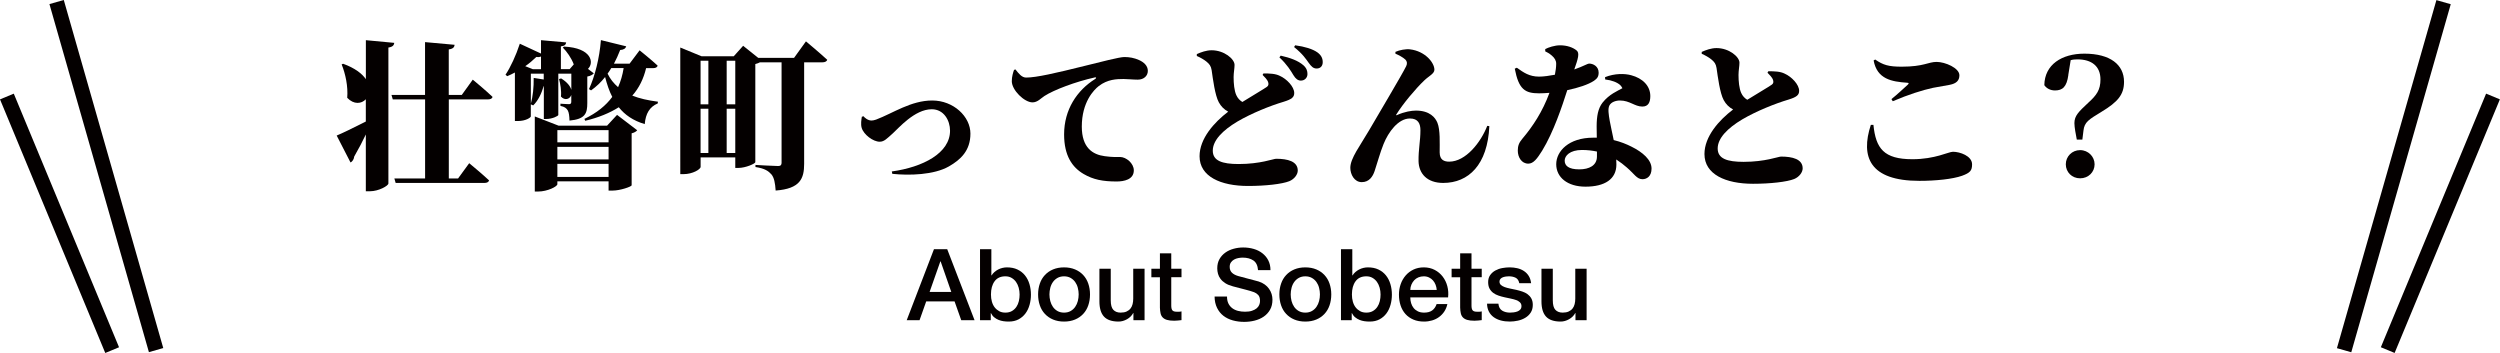 <?xml version="1.0" encoding="UTF-8"?><svg id="_レイヤー_1" xmlns="http://www.w3.org/2000/svg" width="502.77" height="70.99" viewBox="0 0 502.77 70.99"><defs><style>.cls-1{fill:#040000;}</style></defs><rect class="cls-1" x="19.89" y="-.99" width="3" height="72.8" transform="translate(-8.91 7.24) rotate(-15.95)"/><rect class="cls-1" x="10.47" y="17.3" width="3" height="55.22" transform="translate(-16.3 8.02) rotate(-22.54)"/><rect class="cls-1" x="444.98" y="33.91" width="72.8" height="3" transform="translate(315.09 488.55) rotate(-74.05)"/><rect class="cls-1" x="463.19" y="43.41" width="55.22" height="3" transform="translate(261.16 481) rotate(-67.46)"/><path class="cls-1" d="m79.29,8.63c-.06.45-.29.8-1.18.93v27.33c0,.48-1.98,1.57-3.68,1.57h-.86v-11.42c-.61,1.31-1.41,2.82-2.34,4.45-.03.45-.32.99-.74,1.18l-2.78-5.41c1.02-.42,3.36-1.54,5.86-2.82v-4.48c-.86.93-2.4,1.12-3.74-.29.19-2.3-.35-4.8-1.12-6.72l.29-.13c2.37.86,3.81,1.98,4.58,3.1v-7.84l5.73.54Zm10.97,11.36v15.9h1.86l2.24-3.07s2.53,2.08,4,3.46c-.1.35-.45.51-.93.51h-17.86l-.26-.9h6.18v-15.9h-6.5l-.26-.9h6.75v-10.62l5.95.54c-.06.48-.29.8-1.18.93v9.15h2.62l2.21-3.07s2.53,2.08,3.97,3.46c-.06.35-.42.51-.9.51h-7.9Z"/><path class="cls-1" d="m109.34,17.3c-.45,1.54-1.12,2.94-2.11,3.9l-.48-.22v2.43c0,.22-.99.93-2.62.93h-.58v-9.76c-.51.29-1.02.51-1.54.74l-.35-.29c.99-1.47,2.11-3.87,2.88-6.24l4.26,1.98v-2.69l5.06.45c-.06.45-.29.7-1.06.8v4.58h1.76l.83-.96c-.48-1.28-1.38-2.56-2.21-3.39l.26-.19c5.6.26,6.08,3.3,4.8,4.48l1.18.9c-.19.22-.64.54-1.31.64v5.34c0,2.08-.42,3.23-3.58,3.52-.03-.9-.1-1.6-.35-2.05-.26-.42-.61-.74-1.47-.9v-.45s1.28.1,1.73.1c.35,0,.45-.19.45-.51v-1.34c-.29.86-1.31,1.18-2.08.32.13-1.15-.13-2.59-.38-3.52l.42-.13c1.25.77,1.86,1.6,2.05,2.3v-3.26h-2.62v8.32c-.03.19-1.18.8-2.43.8h-.48v-6.62Zm-.54-5.95c-.22.13-.54.16-.93.1-.7.67-1.44,1.31-2.24,1.86l1.54.61h1.63v-2.56Zm-2.05,9.54c.42-1.5.61-3.39.58-5.22l2.02.32v-1.18h-2.59v6.08Zm17.34,2.21l4.06,3.1c-.19.22-.54.48-1.12.61v10.46c-.03.26-2.3,1.06-3.84,1.06h-.8v-1.86h-10.3v.58c0,.45-1.98,1.47-3.87,1.47h-.67v-15.1l4.8,1.86h9.73l2.02-2.18Zm-12,3.07v2.46h10.3v-2.46h-10.3Zm0,3.36v2.53h10.3v-2.53h-10.3Zm10.3,6.05v-2.62h-10.3v2.62h10.3Zm7.55-21.89c-.51,2.14-1.41,4-2.78,5.54,1.44.58,3.14.96,5.15,1.22l-.03.35c-1.66.7-2.43,2.05-2.62,4.16-2.34-.7-4-1.86-5.22-3.39-1.82,1.15-4.06,2.08-6.75,2.72l-.16-.38c2.53-1.22,4.32-2.69,5.6-4.42-.61-1.18-1.06-2.53-1.44-4-.83,1.06-1.79,1.95-2.82,2.69l-.42-.26c1.18-2.53,2.11-6.24,2.4-9.85l5.09,1.25c-.13.42-.51.7-1.22.74-.38.99-.8,1.89-1.25,2.75h3.14l2.02-2.69s2.27,1.82,3.62,3.07c-.06.35-.42.51-.86.51h-1.44Zm-7.01,0c-.22.38-.48.77-.74,1.12.51,1.06,1.22,1.95,2.11,2.72.54-1.18.9-2.46,1.12-3.84h-2.5Z"/><path class="cls-1" d="m162.07,8.31s2.69,2.24,4.29,3.71c-.1.35-.48.51-.93.51h-3.71v20.41c0,2.94-.77,5.02-5.73,5.38-.1-1.47-.29-2.59-.86-3.26-.58-.64-1.28-1.18-3.2-1.47v-.42s3.74.22,4.58.22c.51,0,.67-.26.67-.64V12.53h-4.35c-.26.13-.54.26-.93.35v19.74c-.03.29-1.95,1.15-3.39,1.15h-.64v-2.11h-6.97v1.89c0,.51-1.63,1.47-3.42,1.47h-.67V9.56l4.29,1.76h6.46l1.89-2.11,3.04,2.43h7.2l2.4-3.33Zm-21.18,3.9v8.77h1.57v-8.77h-1.57Zm0,18.56h1.57v-8.9h-1.57v8.9Zm5.25-18.56v8.77h1.73v-8.77h-1.73Zm1.73,18.56v-8.9h-1.73v8.9h1.73Z"/><path class="cls-1" d="m173.66,23.38c.19.26.86.86,1.6.86.22,0,.58-.06.93-.19,3.39-1.28,7.01-3.84,11.29-3.84s7.68,3.23,7.68,6.66-1.98,5.25-4.32,6.59c-3.01,1.73-8,1.86-11.39,1.5l-.1-.48c6.24-.86,11.71-3.68,11.71-8.19,0-2.08-1.25-4.32-3.68-4.32-3.46,0-6.72,3.87-7.81,4.83-1.22,1.09-1.76,1.7-2.66,1.7-1.31,0-3.2-1.41-3.62-2.78-.22-.77-.06-1.63.03-2.24l.32-.1Z"/><path class="cls-1" d="m204.22,13.97c.64.8,1.25,1.63,2.14,1.63,2.05,0,5.95-.9,11.74-2.34,3.23-.8,7.04-1.79,8-1.79,1.02,0,1.98.16,2.98.61.93.42,1.76,1.12,1.76,2.18,0,.99-.8,1.76-2.02,1.76-.96,0-2.08-.13-2.85-.13-1.41,0-3.23.06-4.99,1.41-.99.77-3.42,3.23-3.42,8.16,0,4.26,2.18,5.63,4.61,5.95,1.6.22,2.34.16,3.07.16,1.25,0,2.78,1.28,2.78,2.69,0,1.86-1.98,2.24-3.46,2.24-2.78,0-4.7-.38-6.62-1.5-2.3-1.34-3.94-3.68-3.94-7.97,0-4.99,2.59-8.86,6.24-11.14.29-.19.26-.38-.06-.32-3.87.86-8.22,2.5-10.14,3.74-.7.45-1.38,1.28-2.4,1.28-1.63,0-4.16-2.46-4.16-4.26,0-.9.26-1.76.45-2.27l.29-.1Z"/><path class="cls-1" d="m254.07,14.77c1.28,0,2.4.03,3.3.48,1.38.61,2.91,2.18,2.91,3.46,0,.83-.48,1.25-2.14,1.76-2.69.8-6.43,2.3-9.28,3.97-3.01,1.79-4.96,3.81-4.96,5.86s1.89,2.69,5.22,2.69c4.35,0,6.98-1.06,7.52-1.06,2.3,0,4.35.51,4.35,2.37,0,.8-.7,1.73-1.7,2.14-1.44.58-4.8.96-8.29.96-5.5,0-9.76-1.89-9.76-5.98,0-3.55,2.94-6.82,5.76-8.96-.83-.45-1.44-1.06-1.89-1.89-.77-1.41-1.18-4.67-1.44-6.46-.13-.83-.45-1.25-1.09-1.76-.48-.38-1.15-.77-1.89-1.09v-.38c.86-.38,1.89-.77,2.98-.77,2.53,0,4.61,1.76,4.61,2.94,0,.7-.19,1.6-.19,2.46,0,1.28.13,2.72.54,3.62.29.64.7,1.06,1.22,1.38,2.11-1.31,4.35-2.62,4.93-3.04.32-.22.38-.51.26-.93-.19-.58-.74-1.06-1.12-1.47l.16-.29Zm3.49-3.58c1.86.42,3.49.99,4.58,1.95.64.58.8,1.15.8,1.76,0,.74-.58,1.34-1.38,1.31-.54-.03-.99-.35-1.44-1.09-.54-.9-1.28-2.14-2.82-3.58l.26-.35Zm2.91-2.08c1.92.26,3.49.74,4.45,1.41.8.58,1.09,1.22,1.09,1.98s-.45,1.28-1.22,1.28c-.67,0-1.06-.38-1.63-1.18-.51-.7-1.12-1.7-2.91-3.14l.22-.35Z"/><path class="cls-1" d="m280.63,10.81v-.38c.83-.38,2.14-.61,2.91-.51,3.07.35,4.93,2.69,4.93,4.1,0,.8-1.09,1.25-2.02,2.14-1.79,1.7-4.35,4.77-5.63,6.85-.1.16-.06.22.13.13,1.5-.67,2.91-.9,3.81-.9,2.78,0,3.9,1.41,4.32,2.46.58,1.44.45,4.03.45,5.95,0,1.54.93,1.86,1.92,1.86,3.33,0,6.37-3.9,7.65-7.2l.42.06c-.35,7.78-4.19,11.42-9.28,11.42-3.23,0-4.9-1.86-4.96-4.38-.03-2.4.38-4.06.38-6.21,0-1.31-.45-2.37-2.11-2.37-2.37,0-4.35,2.75-5.31,5.15-.7,1.73-1.22,3.71-1.79,5.41-.38,1.12-1.09,2.24-2.59,2.24s-2.3-1.57-2.3-2.88c0-1.92,1.98-4.45,3.78-7.55,1.76-3.04,6.62-11.17,7.46-12.9.26-.54.16-.99-.16-1.31-.51-.48-1.38-.93-1.98-1.18Z"/><path class="cls-1" d="m310.74,9.88c.64-.35,1.95-.77,2.98-.77,1.47,0,2.62.45,3.33,1.02.67.51.32,1.66-.45,3.84,1.92-.67,2.62-1.18,3.01-1.18.77,0,1.89.54,1.89,1.82,0,.8-.29,1.18-.93,1.63-1.15.77-3.2,1.44-5.38,1.89-1.02,3.2-2.75,8.42-5.06,12.19-.99,1.57-1.73,2.59-2.78,2.59-1.34,0-2.11-1.28-2.11-2.62,0-.93.22-1.57.9-2.37,2.14-2.53,4.06-5.44,5.47-9.25-.74.06-1.44.1-2.08.1-2.82,0-4.1-.77-4.9-4.96l.42-.19c1.34.96,2.5,1.79,4.48,1.79.96,0,2.14-.19,3.17-.38.16-.8.26-1.54.26-2.21s-.32-1.15-.86-1.63-1.09-.74-1.34-.86v-.45Zm12.06,5.63c1.95-.77,3.94-.74,5.25-.38,2.3.61,3.84,2.14,3.84,4.19,0,1.22-.38,2.11-1.6,2.11-1.54,0-2.53-1.22-4.51-1.22-.83,0-1.76.32-2.11.99-.35.67-.16,1.82.06,3.1.16.9.48,2.3.8,3.87,1.44.35,2.59.83,3.55,1.31,2.27,1.12,4.06,2.66,4.06,4.42,0,1.57-.96,2.14-1.82,2.14-1.15,0-1.63-1.06-3.17-2.37-.58-.51-1.28-1.06-2.11-1.6.03.35.03.7.03,1.02,0,2.94-2.34,4.45-6.21,4.45-3.65,0-5.89-1.89-5.89-4.51s2.53-5.34,7.42-5.34h.74c-.03-.77-.03-1.57-.03-2.24,0-2.11.29-3.65,1.18-4.8,1.34-1.7,3.04-2.37,4-2.91-.1-.22-.26-.45-.45-.64-.61-.54-1.66-.96-3.01-1.12l-.03-.48Zm-1.63,14.97c-.9-.19-1.92-.32-3.01-.32-2.46,0-3.49,1.18-3.49,2.14,0,1.02.77,1.76,2.94,1.76,1.98,0,3.55-.77,3.55-2.59v-.99Z"/><path class="cls-1" d="m355.61,14.33c1.28,0,2.4.03,3.3.48,1.38.61,2.91,2.18,2.91,3.46,0,.83-.48,1.25-2.14,1.76-2.69.8-6.43,2.3-9.28,3.97-3.01,1.79-4.96,3.81-4.96,5.86s1.89,2.69,5.22,2.69c4.35,0,6.98-1.06,7.52-1.06,2.3,0,4.35.51,4.35,2.37,0,.8-.7,1.73-1.7,2.14-1.44.58-4.8.96-8.29.96-5.5,0-9.76-1.89-9.76-5.98,0-3.55,2.94-6.82,5.76-8.96-.83-.45-1.44-1.06-1.89-1.89-.77-1.41-1.18-4.67-1.44-6.46-.13-.83-.45-1.25-1.09-1.76-.48-.38-1.15-.77-1.89-1.09v-.38c.86-.38,1.89-.77,2.98-.77,2.53,0,4.61,1.76,4.61,2.94,0,.7-.19,1.6-.19,2.46,0,1.28.13,2.72.54,3.62.29.64.7,1.06,1.22,1.38,2.11-1.31,4.35-2.62,4.93-3.04.32-.22.38-.51.26-.93-.19-.58-.74-1.06-1.12-1.47l.16-.29Z"/><path class="cls-1" d="m376.76,25.11c.48,4.74,2.08,6.91,7.84,6.91,4.58,0,7.26-1.5,8.16-1.5,1.38,0,3.84.83,3.84,2.53,0,1.25-.38,1.7-2.02,2.3-1.89.67-5.28,1.02-8.58,1.02-9.98,0-11.87-4.8-9.76-11.26h.51Zm3.62-5.18c1.06-.83,2.5-2.18,3.3-2.91.26-.26.22-.35-.13-.38-3.1-.22-6.05-.7-6.75-4.48l.32-.19c1.6,1.12,2.72,1.44,5.34,1.44,4.45,0,5.31-.96,7.01-.96s4.58,1.22,4.58,2.69c0,1.06-.61,1.66-1.95,1.92-1.09.19-2.43.42-3.39.61-2.08.45-4.9,1.34-8.06,2.69l-.26-.42Z"/><path class="cls-1" d="m415.96,15.09c-.32,2.4-1.18,3.1-2.69,3.1-.93,0-1.7-.42-2.14-1.06.06-4.13,3.49-6.34,8.06-6.34,5.22,0,7.97,2.24,7.97,5.66,0,2.56-1.22,4.03-4.51,6.02-2.56,1.57-3.46,2.05-3.65,3.81l-.22,1.79h-1.12c-.19-1.02-.48-2.46-.48-3.3,0-1.5.86-2.3,2.78-4.1,1.7-1.54,2.46-2.59,2.46-4.7,0-2.66-1.79-4.03-4.61-4.03-.48,0-.93.03-1.38.16l-.48,2.98Zm5.28,17.95c0,1.57-1.25,2.82-2.91,2.82s-2.88-1.25-2.88-2.82,1.25-2.85,2.88-2.85,2.91,1.31,2.91,2.85Z"/><path class="cls-1" d="m187.83,50.11h2.66l5.5,14.28h-2.68l-1.34-3.78h-5.7l-1.34,3.78h-2.58l5.48-14.28Zm-.88,8.6h4.36l-2.14-6.14h-.06l-2.16,6.14Z"/><path class="cls-1" d="m197.09,50.11h2.28v5.28h.04c.16-.25.35-.48.58-.68.23-.2.48-.37.75-.51s.56-.25.86-.32.6-.11.89-.11c.81,0,1.52.14,2.13.43s1.11.68,1.51,1.18c.4.5.7,1.08.9,1.75.2.67.3,1.38.3,2.14,0,.69-.09,1.37-.27,2.02-.18.65-.45,1.23-.82,1.73-.37.5-.83.9-1.39,1.2-.56.3-1.22.45-1.98.45-.35,0-.7-.02-1.05-.07-.35-.05-.69-.14-1.01-.27-.32-.13-.61-.31-.87-.52-.26-.21-.48-.49-.65-.84h-.04v1.42h-2.16v-14.28Zm7.96,9.12c0-.47-.06-.92-.18-1.36s-.3-.83-.54-1.17-.54-.61-.9-.82c-.36-.21-.77-.31-1.24-.31-.96,0-1.68.33-2.17,1-.49.67-.73,1.55-.73,2.66,0,.52.06,1,.19,1.45.13.45.32.83.57,1.15.25.32.56.57.91.76s.76.28,1.23.28c.52,0,.96-.11,1.32-.32.36-.21.66-.49.89-.83s.4-.73.5-1.16c.1-.43.15-.88.15-1.33Z"/><path class="cls-1" d="m213.99,64.67c-.83,0-1.56-.14-2.21-.41-.65-.27-1.19-.65-1.64-1.13-.45-.48-.79-1.05-1.02-1.72-.23-.67-.35-1.4-.35-2.2s.12-1.51.35-2.18.57-1.24,1.02-1.72c.45-.48.99-.86,1.64-1.13.65-.27,1.38-.41,2.21-.41s1.56.14,2.21.41c.65.27,1.19.65,1.64,1.13s.79,1.05,1.02,1.72c.23.67.35,1.39.35,2.18s-.12,1.53-.35,2.2c-.23.67-.57,1.24-1.02,1.72-.45.48-.99.86-1.64,1.13-.65.27-1.38.41-2.21.41Zm0-1.8c.51,0,.95-.11,1.32-.32.37-.21.68-.49.92-.84.24-.35.42-.74.53-1.17.11-.43.17-.88.17-1.33s-.06-.88-.17-1.32-.29-.83-.53-1.17c-.24-.34-.55-.62-.92-.83-.37-.21-.81-.32-1.32-.32s-.95.11-1.32.32c-.37.21-.68.49-.92.83s-.42.73-.53,1.17-.17.88-.17,1.32.06.9.17,1.33c.11.43.29.82.53,1.17.24.35.55.63.92.84s.81.32,1.32.32Z"/><path class="cls-1" d="m230.18,64.39h-2.24v-1.44h-.04c-.28.52-.7.94-1.25,1.25-.55.31-1.12.47-1.69.47-1.36,0-2.34-.34-2.95-1.01-.61-.67-.91-1.69-.91-3.05v-6.56h2.28v6.34c0,.91.17,1.55.52,1.92.35.37.83.56,1.46.56.48,0,.88-.07,1.2-.22.32-.15.58-.34.78-.59.2-.25.34-.54.43-.89.09-.35.13-.72.13-1.12v-6h2.28v10.34Z"/><path class="cls-1" d="m231.55,54.05h1.72v-3.1h2.28v3.1h2.06v1.7h-2.06v5.52c0,.24,0,.45.03.62.02.17.07.32.14.44s.18.21.33.27.35.09.6.09c.16,0,.32,0,.48,0s.32-.03.48-.07v1.76c-.25.03-.5.05-.74.08-.24.03-.49.04-.74.04-.6,0-1.08-.06-1.45-.17-.37-.11-.65-.28-.86-.5-.21-.22-.35-.5-.42-.83-.07-.33-.12-.71-.13-1.14v-6.1h-1.72v-1.7Z"/><path class="cls-1" d="m246.76,59.63c0,.55.09,1.01.28,1.4.19.39.45.7.78.95.33.25.72.43,1.15.54.43.11.9.17,1.41.17.55,0,1.01-.06,1.4-.19.39-.13.7-.29.94-.49.24-.2.41-.43.52-.69.11-.26.16-.52.16-.79,0-.55-.12-.95-.37-1.21-.25-.26-.52-.44-.81-.55-.51-.19-1.1-.36-1.77-.53-.67-.17-1.5-.38-2.49-.65-.61-.16-1.12-.37-1.53-.63-.41-.26-.73-.55-.97-.87-.24-.32-.41-.66-.51-1.02-.1-.36-.15-.73-.15-1.1,0-.72.15-1.34.45-1.87.3-.53.7-.96,1.19-1.31.49-.35,1.05-.6,1.68-.77.63-.17,1.26-.25,1.9-.25.75,0,1.45.1,2.11.29.66.19,1.24.48,1.74.87s.9.86,1.19,1.43.44,1.22.44,1.97h-2.5c-.07-.92-.38-1.57-.94-1.95-.56-.38-1.27-.57-2.14-.57-.29,0-.59.03-.9.09-.31.06-.59.16-.84.3s-.46.33-.63.57c-.17.24-.25.54-.25.9,0,.51.16.9.47,1.19s.72.5,1.23.65c.05.01.26.07.63.17.37.1.78.21,1.23.33s.9.24,1.33.35c.43.11.74.2.93.25.47.15.87.35,1.22.6.35.25.64.54.87.87.23.33.41.68.52,1.05.11.37.17.75.17,1.12,0,.8-.16,1.48-.49,2.05-.33.57-.76,1.03-1.29,1.39-.53.36-1.14.62-1.82.79s-1.37.25-2.08.25c-.81,0-1.58-.1-2.3-.3s-1.35-.51-1.88-.92-.96-.94-1.28-1.59c-.32-.65-.49-1.41-.5-2.29h2.5Z"/><path class="cls-1" d="m262.51,64.67c-.83,0-1.56-.14-2.21-.41-.65-.27-1.19-.65-1.64-1.13-.45-.48-.79-1.05-1.02-1.72-.23-.67-.35-1.4-.35-2.2s.12-1.51.35-2.18.57-1.24,1.02-1.72c.45-.48.99-.86,1.64-1.13.65-.27,1.38-.41,2.21-.41s1.56.14,2.21.41c.65.27,1.19.65,1.64,1.13s.79,1.05,1.02,1.72c.23.67.35,1.39.35,2.18s-.12,1.53-.35,2.2c-.23.67-.57,1.24-1.02,1.72-.45.48-.99.86-1.64,1.13-.65.27-1.38.41-2.21.41Zm0-1.8c.51,0,.95-.11,1.32-.32.37-.21.68-.49.92-.84.24-.35.42-.74.53-1.17.11-.43.17-.88.17-1.33s-.06-.88-.17-1.32-.29-.83-.53-1.17c-.24-.34-.55-.62-.92-.83-.37-.21-.81-.32-1.32-.32s-.95.11-1.32.32c-.37.21-.68.49-.92.83s-.42.73-.53,1.17-.17.88-.17,1.32.06.9.17,1.33c.11.43.29.82.53,1.17.24.35.55.63.92.84s.81.32,1.32.32Z"/><path class="cls-1" d="m269.68,50.11h2.28v5.28h.04c.16-.25.35-.48.58-.68.23-.2.48-.37.75-.51.27-.14.56-.25.86-.32s.6-.11.89-.11c.81,0,1.52.14,2.13.43.61.29,1.11.68,1.51,1.18s.7,1.08.9,1.75c.2.67.3,1.38.3,2.14,0,.69-.09,1.37-.27,2.02-.18.65-.45,1.23-.82,1.73-.37.5-.83.9-1.39,1.2-.56.3-1.22.45-1.98.45-.35,0-.7-.02-1.05-.07-.35-.05-.69-.14-1.01-.27-.32-.13-.61-.31-.87-.52-.26-.21-.48-.49-.65-.84h-.04v1.42h-2.16v-14.28Zm7.96,9.12c0-.47-.06-.92-.18-1.36s-.3-.83-.54-1.17-.54-.61-.9-.82c-.36-.21-.77-.31-1.24-.31-.96,0-1.68.33-2.17,1-.49.67-.73,1.55-.73,2.66,0,.52.06,1,.19,1.45s.32.83.57,1.15.56.57.91.76c.35.19.76.28,1.23.28.52,0,.96-.11,1.32-.32s.66-.49.89-.83.4-.73.5-1.16c.1-.43.15-.88.15-1.33Z"/><path class="cls-1" d="m283.62,59.81c0,.4.06.79.17,1.16.11.37.28.7.51.98.23.28.51.5.86.67.35.17.76.25,1.24.25.67,0,1.2-.14,1.61-.43.41-.29.71-.72.91-1.29h2.16c-.12.56-.33,1.06-.62,1.5-.29.44-.65.81-1.06,1.11-.41.3-.88.53-1.39.68-.51.15-1.05.23-1.61.23-.81,0-1.53-.13-2.16-.4s-1.16-.64-1.59-1.12c-.43-.48-.76-1.05-.98-1.72-.22-.67-.33-1.4-.33-2.2,0-.73.12-1.43.35-2.09s.57-1.24,1-1.74c.43-.5.96-.9,1.57-1.19.61-.29,1.31-.44,2.08-.44.81,0,1.54.17,2.19.51.65.34,1.18.79,1.61,1.35.43.56.74,1.2.93,1.93.19.73.24,1.48.15,2.25h-7.6Zm5.32-1.5c-.03-.36-.1-.71-.23-1.04-.13-.33-.3-.62-.52-.87-.22-.25-.49-.45-.8-.6-.31-.15-.66-.23-1.05-.23s-.76.07-1.09.21c-.33.14-.61.33-.84.58s-.42.54-.56.87c-.14.33-.22.69-.23,1.08h5.32Z"/><path class="cls-1" d="m291.93,54.05h1.72v-3.1h2.28v3.1h2.06v1.7h-2.06v5.52c0,.24,0,.45.03.62.02.17.07.32.14.44.07.12.18.21.33.27.15.06.35.09.6.09.16,0,.32,0,.48,0,.16,0,.32-.03.48-.07v1.76c-.25.03-.5.05-.74.08-.24.03-.49.04-.74.04-.6,0-1.08-.06-1.45-.17-.37-.11-.65-.28-.86-.5-.21-.22-.35-.5-.42-.83-.07-.33-.12-.71-.13-1.14v-6.1h-1.72v-1.7Z"/><path class="cls-1" d="m301.34,61.07c.07.67.32,1.13.76,1.4.44.27.97.4,1.58.4.21,0,.46-.02.73-.05s.53-.1.77-.19c.24-.09.44-.23.59-.41.15-.18.22-.42.21-.71-.01-.29-.12-.53-.32-.72-.2-.19-.46-.34-.77-.45-.31-.11-.67-.21-1.07-.29-.4-.08-.81-.17-1.22-.26-.43-.09-.84-.21-1.23-.34s-.75-.31-1.06-.54c-.31-.23-.56-.52-.75-.87-.19-.35-.28-.79-.28-1.31,0-.56.14-1.03.41-1.41.27-.38.62-.69,1.04-.92.42-.23.89-.4,1.4-.49.51-.09,1-.14,1.47-.14.53,0,1.04.06,1.53.17.49.11.93.3,1.32.55s.72.58.98.99c.26.41.42.9.49,1.47h-2.38c-.11-.55-.36-.91-.75-1.1-.39-.19-.84-.28-1.35-.28-.16,0-.35.01-.57.04s-.43.08-.62.15-.36.18-.49.32c-.13.14-.2.32-.2.55,0,.28.1.51.29.68.19.17.45.32.76.43.31.11.67.21,1.07.29.4.08.81.17,1.24.26.41.09.82.21,1.22.34.4.13.76.31,1.07.54.31.23.57.51.76.86s.29.77.29,1.28c0,.61-.14,1.13-.42,1.56-.28.43-.64.77-1.09,1.04-.45.27-.94.46-1.49.58s-1.09.18-1.62.18c-.65,0-1.26-.07-1.81-.22-.55-.15-1.03-.37-1.44-.67-.41-.3-.73-.67-.96-1.12s-.36-.98-.37-1.59h2.28Z"/><path class="cls-1" d="m319.08,64.39h-2.24v-1.44h-.04c-.28.52-.7.94-1.25,1.25-.55.31-1.12.47-1.69.47-1.36,0-2.34-.34-2.95-1.01-.61-.67-.91-1.69-.91-3.05v-6.56h2.28v6.34c0,.91.17,1.55.52,1.92.35.37.83.56,1.46.56.48,0,.88-.07,1.2-.22.32-.15.58-.34.78-.59.2-.25.34-.54.43-.89.09-.35.13-.72.13-1.12v-6h2.28v10.34Z"/></svg>